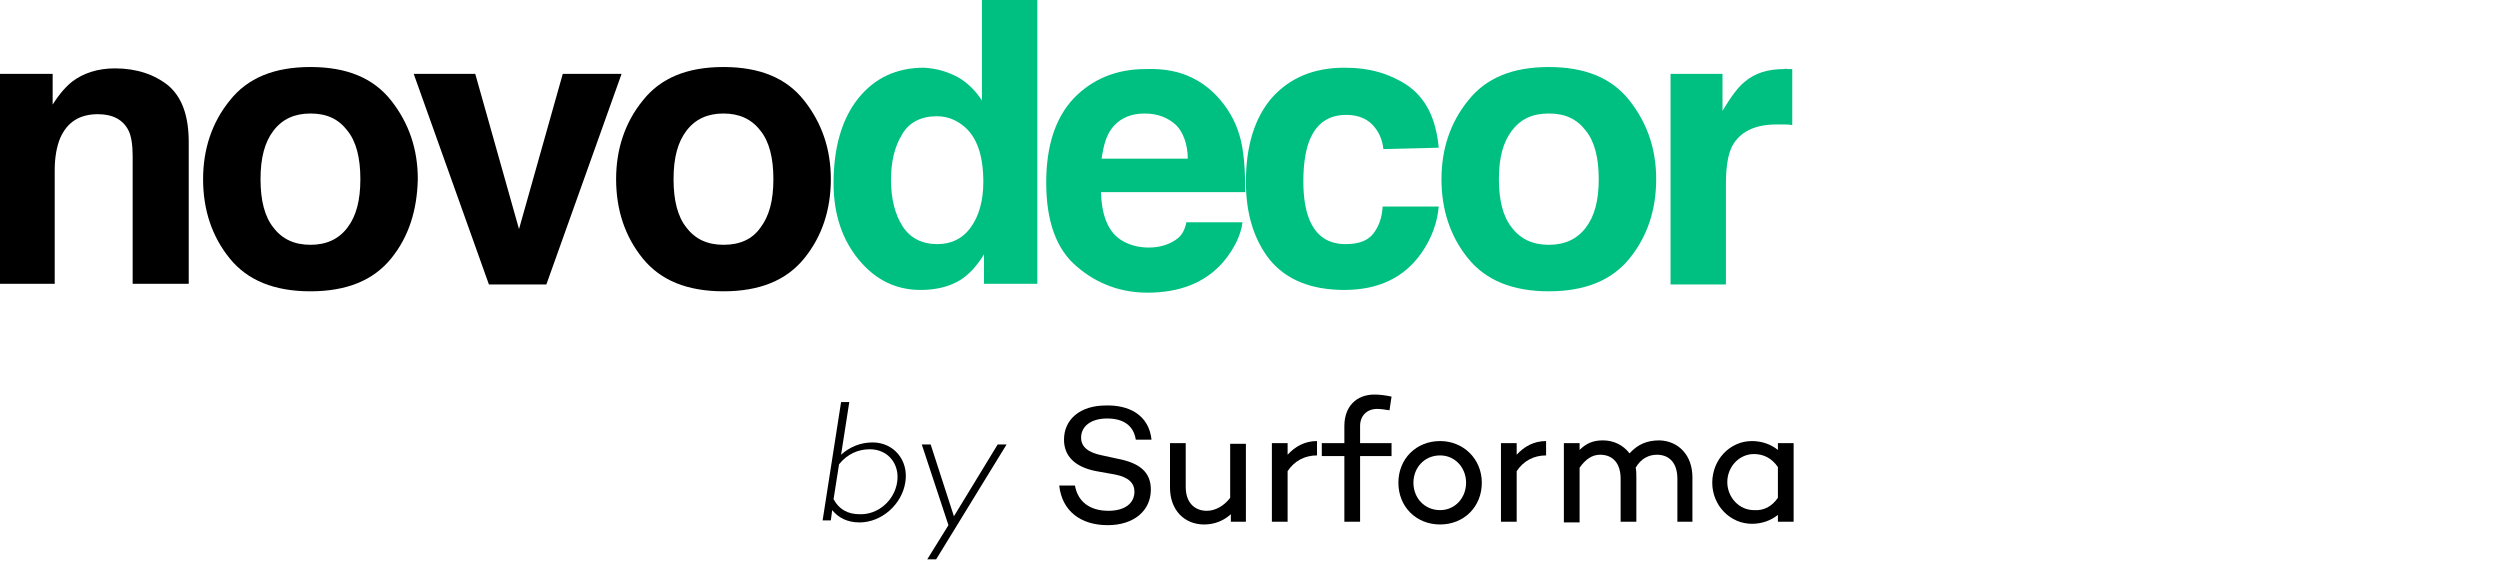 <?xml version="1.0" encoding="utf-8"?>
<!-- Generator: Adobe Illustrator 24.2.3, SVG Export Plug-In . SVG Version: 6.00 Build 0)  -->
<svg version="1.1" id="Group_125" xmlns="http://www.w3.org/2000/svg" xmlns:xlink="http://www.w3.org/1999/xlink" x="0px" y="0px"
	 viewBox="0 0 365.6 82.2" style="enable-background:new 0 0 365.6 82.2;" xml:space="preserve">
<style type="text/css">
	.st0{fill:#00C081;}
</style>
<g>
	<g>
		<g>
			<path d="M168.4,64.3h-2.3c-0.3-1.9-1.6-3.1-4.2-3.1c-2.3,0-3.8,1.1-3.8,2.8c0,1.4,1.1,2.2,3.1,2.6l2.3,0.5
				c3.1,0.6,4.8,1.9,4.8,4.5c0,3.1-2.5,5.2-6.3,5.2c-4,0-6.7-2.1-7.1-5.8h2.3c0.4,2.3,2.1,3.7,4.9,3.7c2.4,0,3.8-1.1,3.8-2.8
				c0-1.2-0.8-2.1-2.8-2.5l-2.8-0.5c-3.1-0.6-4.7-2.2-4.7-4.6c0-3,2.4-5,6.1-5C165,59.2,168,60.6,168.4,64.3z"/>
			<path d="M182.3,76.3H180v-1.1c-1,0.9-2.3,1.5-3.9,1.5c-2.9,0-5-2.1-5-5.4v-6.5h2.3v6.4c0,2.2,1.2,3.5,3.1,3.5
				c1.2,0,2.5-0.7,3.4-1.9v-7.9h2.3V76.3z"/>
			<path d="M188.3,66.5c1.1-1.2,2.5-2,4.3-2v2.1c-1.8,0-3.3,0.8-4.3,2.3v7.4H186V64.8h2.3V66.5z"/>
			<path d="M203.5,64.8v1.9h-4.6v9.6h-2.3v-9.6h-3.3v-1.9h3.3v-2.5c0-2.8,1.7-4.6,4.4-4.6c0.7,0,1.6,0.1,2.5,0.3l-0.3,2
				c-0.6-0.1-1.3-0.2-1.8-0.2c-1.5,0-2.5,1-2.5,2.5v2.5L203.5,64.8L203.5,64.8z"/>
			<path d="M216.7,70.6c0,3.5-2.6,6.1-6.1,6.1c-3.5,0-6.1-2.6-6.1-6.1s2.6-6.1,6.1-6.1C214,64.5,216.7,67.1,216.7,70.6z M214.4,70.6
				c0-2.2-1.6-4-3.8-4c-2.3,0-3.9,1.8-3.9,4c0,2.2,1.6,4,3.9,4C212.8,74.6,214.4,72.8,214.4,70.6z"/>
			<path d="M221.8,66.5c1.1-1.2,2.5-2,4.3-2v2.1c-1.8,0-3.3,0.8-4.3,2.3v7.4h-2.3V64.8h2.3V66.5z"/>
			<path d="M247.5,69.8v6.5h-2.2V70c0-2.2-1.1-3.5-3-3.5c-1.1,0-2.3,0.5-3.1,1.9c0.1,0.4,0.1,0.9,0.1,1.4v6.5H237V70
				c0-2.2-1.1-3.5-3-3.5c-1.1,0-2.1,0.6-3,1.9v8h-2.3V64.8h2.3v1c0.9-0.9,1.9-1.4,3.4-1.4c1.6,0,3,0.7,3.9,1.9
				c1.2-1.3,2.5-1.9,4.4-1.9C245.5,64.5,247.5,66.6,247.5,69.8z"/>
			<path d="M262.3,76.3H260v-1c-1,0.8-2.3,1.3-3.8,1.3c-3.2,0-5.8-2.7-5.8-6c0-3.4,2.6-6.1,5.8-6.1c1.5,0,2.8,0.5,3.8,1.3v-1h2.3
				V76.3z M260,72.8v-4.5c-0.9-1.3-2.1-1.9-3.5-1.9c-2.2,0-3.9,1.9-3.9,4.1c0,2.2,1.7,4.1,3.9,4.1C257.9,74.7,259.1,74.1,260,72.8z"
				/>
		</g>
		<g>
			<path d="M132.4,70.5c-0.5,3.3-3.5,5.9-6.7,5.9c-1.8,0-3.1-0.7-4-1.8l-0.2,1.5h-1.2l2.7-17.3h1.2l-1.2,7.7
				c1.2-1.1,2.8-1.8,4.6-1.8C130.7,64.7,132.9,67.3,132.4,70.5z M131.2,70.5c0.4-2.6-1.3-4.8-4-4.8c-1.7,0-3.3,0.7-4.5,2.2l-0.8,5.1
				c0.8,1.5,2.1,2.2,3.8,2.2C128.4,75.3,130.8,73.2,131.2,70.5z"/>
			<path d="M147.2,65l-10.3,16.8h-1.3l3.1-5L134.8,65h1.3l3.4,10.5l6.4-10.5L147.2,65L147.2,65z"/>
		</g>
	</g>
	<g>
		<path d="M24.6,12.5c2,1.7,3,4.4,3,8.3v20.7h-8.2V22.8c0-1.6-0.2-2.9-0.6-3.7c-0.8-1.6-2.3-2.4-4.5-2.4c-2.7,0-4.5,1.2-5.5,3.5
			C8.3,21.4,8,23,8,24.9v16.6H0V10.8h7.7v4.5c1-1.6,2-2.7,2.9-3.4c1.6-1.2,3.7-1.9,6.2-1.9C20,10,22.6,10.9,24.6,12.5z"/>
		<path d="M57.2,37.8c-2.6,3.2-6.5,4.8-11.8,4.8c-5.3,0-9.2-1.6-11.8-4.8c-2.6-3.2-3.9-7.1-3.9-11.6c0-4.4,1.3-8.3,3.9-11.5
			c2.6-3.3,6.5-4.9,11.8-4.9c5.3,0,9.2,1.6,11.8,4.9c2.6,3.3,3.9,7.1,3.9,11.5C61,30.7,59.8,34.6,57.2,37.8z M50.8,33.3
			c1.3-1.7,1.9-4,1.9-7.1c0-3.1-0.6-5.5-1.9-7.1c-1.3-1.7-3-2.5-5.4-2.5c-2.3,0-4.1,0.8-5.4,2.5c-1.3,1.7-1.9,4-1.9,7.1
			c0,3.1,0.6,5.5,1.9,7.1c1.3,1.7,3.1,2.5,5.4,2.5C47.7,35.8,49.5,35,50.8,33.3z"/>
		<path d="M82.3,10.8h8.6l-11,30.8h-8.4l-11-30.8h9l6.4,22.7L82.3,10.8z"/>
		<path d="M117.6,37.8c-2.6,3.2-6.5,4.8-11.8,4.8c-5.3,0-9.2-1.6-11.8-4.8c-2.6-3.2-3.9-7.1-3.9-11.6c0-4.4,1.3-8.3,3.9-11.5
			c2.6-3.3,6.5-4.9,11.8-4.9c5.3,0,9.2,1.6,11.8,4.9c2.6,3.3,3.9,7.1,3.9,11.5C121.5,30.7,120.2,34.6,117.6,37.8z M111.2,33.3
			c1.3-1.7,1.9-4,1.9-7.1c0-3.1-0.6-5.5-1.9-7.1c-1.3-1.7-3.1-2.5-5.4-2.5c-2.3,0-4.1,0.8-5.4,2.5c-1.3,1.7-1.9,4-1.9,7.1
			c0,3.1,0.6,5.5,1.9,7.1c1.3,1.7,3.1,2.5,5.4,2.5C108.2,35.8,110,35,111.2,33.3z"/>
		<path class="st0" d="M140.1,11.3c1.4,0.8,2.6,2,3.5,3.4V0h8.1v41.5h-7.8v-4.3c-1.1,1.8-2.4,3.2-3.9,4c-1.5,0.8-3.3,1.2-5.4,1.2
			c-3.6,0-6.6-1.5-9-4.4c-2.4-2.9-3.7-6.6-3.7-11.2c0-5.2,1.2-9.4,3.6-12.4c2.4-3,5.6-4.5,9.6-4.5C137,10,138.6,10.5,140.1,11.3z
			 M142,33.2c1.2-1.7,1.8-3.9,1.8-6.6c0-3.8-0.9-6.5-2.8-8.1c-1.2-1-2.5-1.5-4-1.5c-2.3,0-4.1,0.9-5.1,2.7c-1.1,1.8-1.6,4-1.6,6.6
			c0,2.8,0.6,5.1,1.7,6.8c1.1,1.7,2.8,2.6,5.1,2.6C139.1,35.7,140.8,34.9,142,33.2z"/>
		<path class="st0" d="M174.4,11.4c2,1,3.7,2.5,5.1,4.6c1.2,1.8,2,3.9,2.3,6.4c0.2,1.4,0.3,3.1,0.3,5.7h-21.1
			c0.1,3.1,0.9,5.6,2.8,6.9c1.2,0.8,2.6,1.2,4.2,1.2c1.7,0,3.2-0.5,4.3-1.4c0.6-0.5,1-1.3,1.2-2.3h8.2c-0.2,1.8-1.2,3.9-2.8,5.8
			c-2.6,3-6.3,4.5-11.1,4.5c-3.9,0-7.4-1.3-10.3-3.8c-3-2.5-4.5-6.6-4.5-12.3c0-5.3,1.3-9.4,4-12.3c2.7-2.8,6.2-4.3,10.5-4.3
			C170.1,10,172.4,10.4,174.4,11.4z M162.9,18.4c-1.1,1.2-1.5,2.8-1.8,4.8h12.6c0-2.1-0.7-3.9-1.7-4.9c-1.2-1.1-2.7-1.7-4.6-1.7
			C165.5,16.6,164,17.2,162.9,18.4z"/>
		<path class="st0" d="M202.3,21.8c-0.1-1.1-0.5-2.2-1.2-3.1c-0.9-1.2-2.3-1.9-4.2-1.9c-2.7,0-4.5,1.3-5.5,4
			c-0.5,1.4-0.8,3.3-0.8,5.7c0,2.3,0.3,4.1,0.8,5.4c1,2.6,2.8,3.8,5.4,3.8c1.9,0,3.2-0.5,4-1.5c0.8-1,1.3-2.3,1.4-4h8.2
			c-0.2,2.4-1.1,4.8-2.6,6.9c-2.5,3.5-6.2,5.3-11.2,5.3c-4.9,0-8.5-1.5-10.9-4.4c-2.3-2.9-3.5-6.7-3.5-11.4c0-5.3,1.3-9.4,3.8-12.3
			c2.6-2.9,6.1-4.4,10.6-4.4c3.8,0,6.6,0.9,9.1,2.5c2.8,1.9,4.3,4.9,4.7,9.2L202.3,21.8L202.3,21.8z"/>
		<path class="st0" d="M238.3,37.8c-2.6,3.2-6.5,4.8-11.8,4.8s-9.2-1.6-11.8-4.8c-2.6-3.2-3.9-7.1-3.9-11.6c0-4.4,1.3-8.3,3.9-11.5
			c2.6-3.3,6.5-4.9,11.8-4.9s9.2,1.6,11.8,4.9c2.6,3.3,3.9,7.1,3.9,11.5C242.2,30.7,240.9,34.6,238.3,37.8z M231.9,33.3
			c1.3-1.7,1.9-4,1.9-7.1c0-3.1-0.6-5.5-1.9-7.1c-1.3-1.7-3-2.5-5.4-2.5s-4.1,0.8-5.4,2.5c-1.3,1.7-1.9,4-1.9,7.1
			c0,3.1,0.6,5.5,1.9,7.1c1.3,1.7,3.1,2.5,5.4,2.5S230.6,35,231.9,33.3z"/>
		<path class="st0" d="M261.4,10.1c0.1,0,0.3,0,0.7,0v8.2c-0.5-0.1-1-0.1-1.3-0.1c-0.4,0-0.7,0-1,0c-3.2,0-5.4,1.1-6.5,3.2
			c-0.6,1.2-0.9,3-0.9,5.5v14.7h-8.1V10.8h7.6v5.4c1.2-2,2.3-3.5,3.2-4.2c1.5-1.3,3.4-1.9,5.8-1.9C261.2,10,261.3,10.1,261.4,10.1z"
			/>
	</g>
</g>
</svg>
